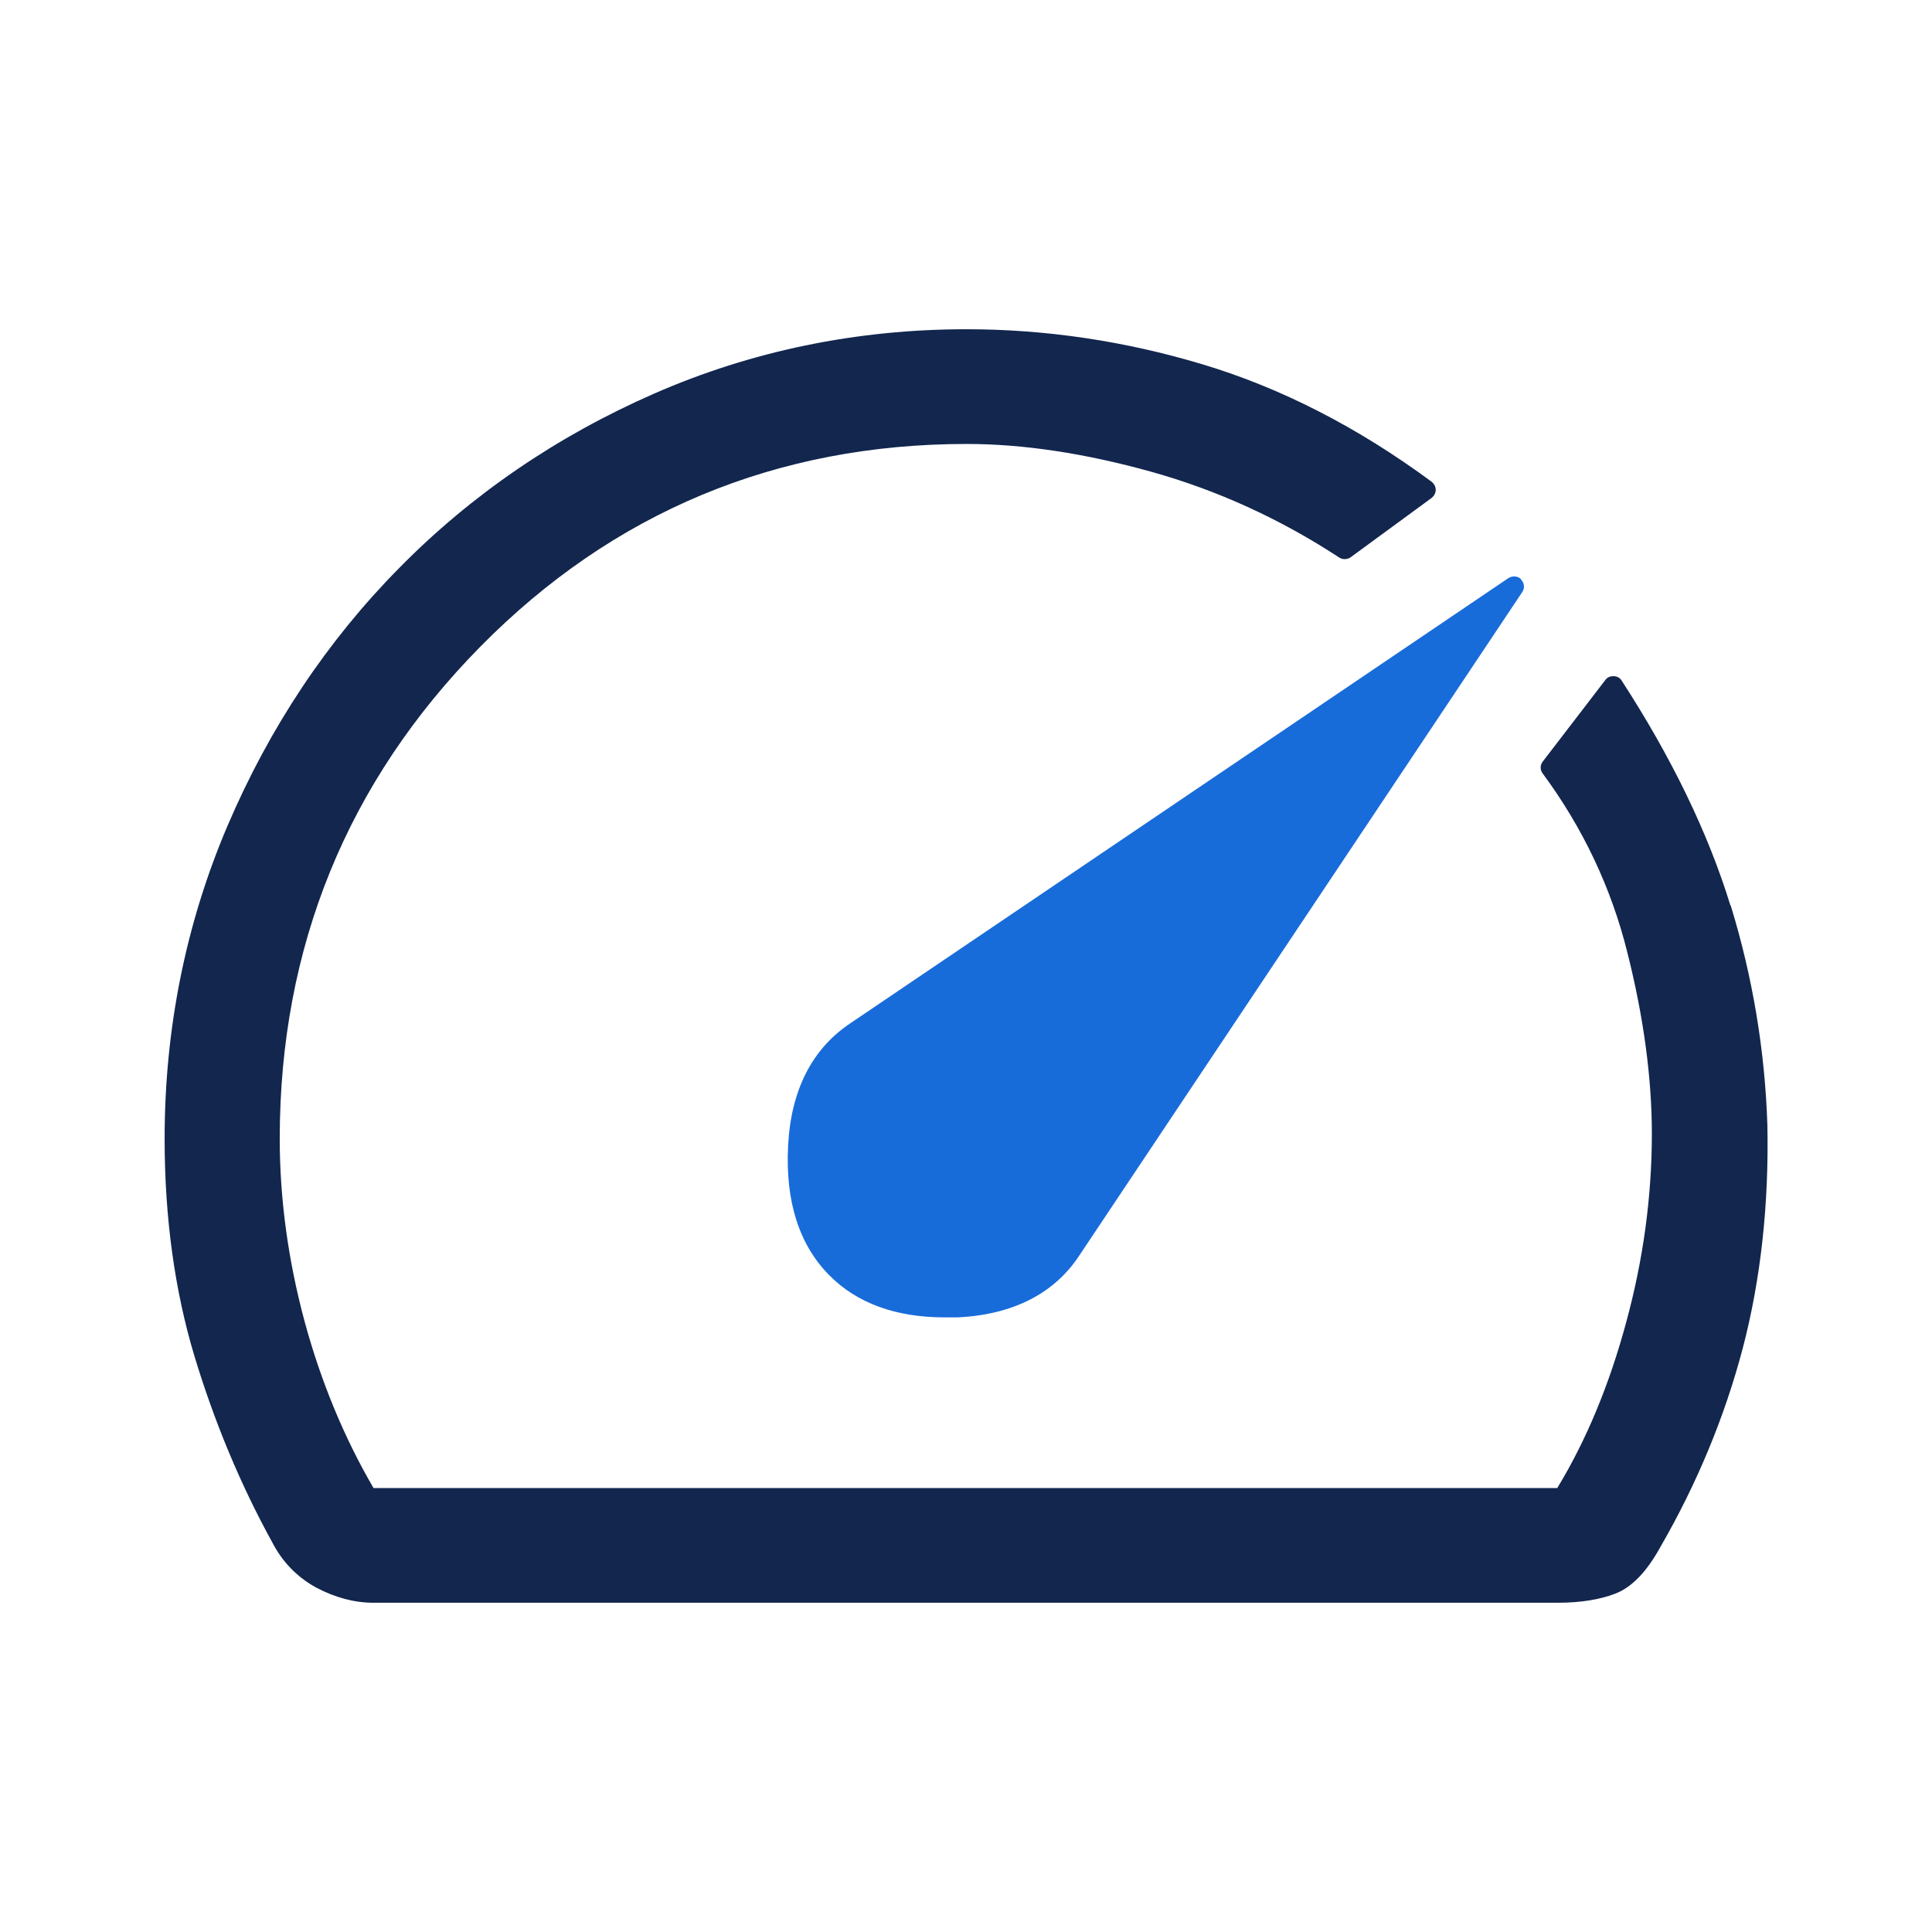 <?xml version="1.0" encoding="UTF-8"?>
<svg xmlns="http://www.w3.org/2000/svg" id="Ebene_1" data-name="Ebene 1" viewBox="0 0 48 48">
  <defs>
    <style>
      .cls-1 {
        fill: #12264e;
      }

      .cls-2 {
        fill: #186cda;
      }
    </style>
  </defs>
  <path class="cls-2" d="M37.79,14.39c-.08-.08-.21-.09-.31-.03l-16.35,11.06c-.96.64-1.48,1.67-1.55,3.05-.07,1.37.27,2.45,1.02,3.21.69.7,1.66,1.05,2.87,1.05.11,0,.22,0,.33,0,1.38-.07,2.41-.6,3.03-1.56l10.99-16.46c.07-.1.05-.23-.03-.31Z"></path>
  <path class="cls-1" d="M42.99,22.49c-.55-1.79-1.46-3.67-2.7-5.58-.04-.07-.12-.11-.2-.11-.1,0-.16.03-.21.1l-1.55,2.02c-.07.09-.07.21,0,.3.99,1.34,1.7,2.83,2.1,4.44.41,1.62.61,3.14.61,4.51,0,1.54-.21,3.12-.64,4.69-.41,1.52-.98,2.91-1.71,4.11H9.28c-.74-1.27-1.31-2.66-1.71-4.13-.41-1.52-.62-3.05-.62-4.55,0-4.76,1.68-8.87,4.98-12.22,3.3-3.35,7.37-5.04,12.09-5.04,1.39,0,2.93.23,4.58.69,1.65.46,3.22,1.18,4.67,2.13.09.06.2.05.28,0l2.02-1.48c.06-.05.1-.12.1-.2s-.04-.15-.1-.2c-1.84-1.36-3.76-2.34-5.7-2.92-1.93-.58-3.9-.87-5.86-.87-2.73,0-5.34.54-7.76,1.6-2.42,1.06-4.55,2.52-6.33,4.33-1.79,1.81-3.22,3.96-4.26,6.39-1.04,2.43-1.57,5.05-1.57,7.79,0,1.96.25,3.77.74,5.4.49,1.62,1.14,3.19,1.94,4.64.25.48.61.85,1.08,1.11.47.25.95.38,1.43.38h29.42c.57,0,1.06-.08,1.44-.23.41-.16.78-.55,1.12-1.17.9-1.56,1.59-3.22,2.04-4.93.45-1.72.65-3.59.61-5.54-.06-1.83-.36-3.66-.91-5.45Z"></path>
</svg>

